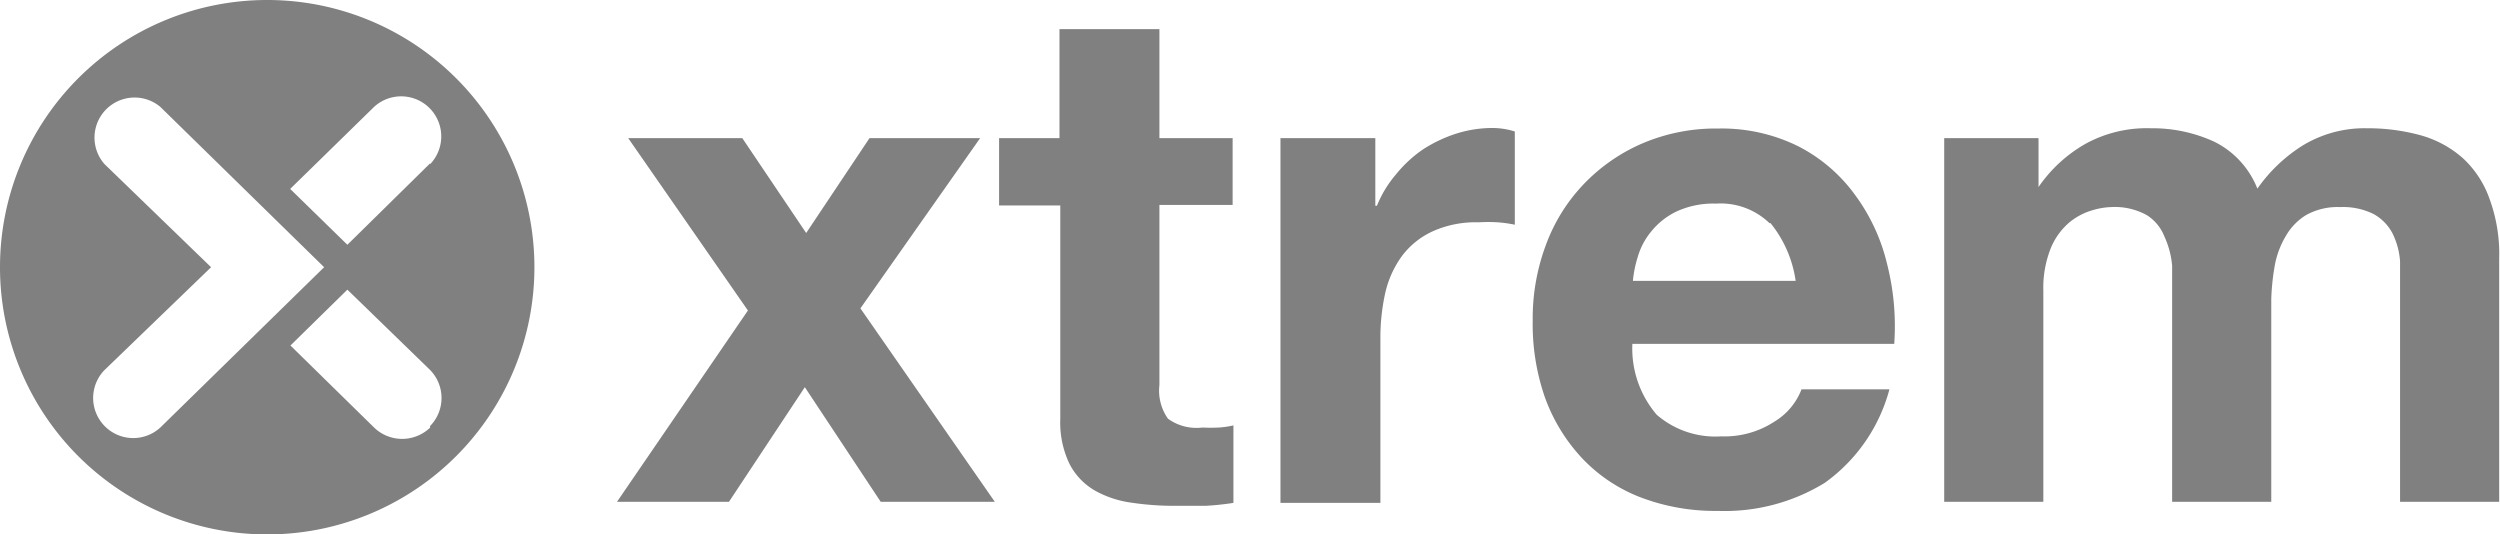 <svg id="Capa_1" data-name="Capa 1" xmlns="http://www.w3.org/2000/svg" width="93.56" height="20" viewBox="0 0 93.56 20"><defs><style>.cls-1{fill:gray;}</style></defs><polygon class="cls-1" points="23.51 5.17 27.78 5.17 30.17 8.72 32.54 5.17 36.68 5.17 32.2 11.54 37.23 18.78 32.96 18.78 30.12 14.49 27.28 18.78 23.09 18.78 27.99 11.62 23.51 5.17"/><path class="cls-1" d="M46.13,5.17v2.5H43.39v6.74a1.82,1.82,0,0,0,.32,1.26A1.82,1.82,0,0,0,45,16a6.08,6.08,0,0,0,.61,0,3.31,3.31,0,0,0,.55-.08v2.9a10.29,10.29,0,0,1-1.05.11l-1.14,0a10.72,10.72,0,0,1-1.64-.12,3.82,3.82,0,0,1-1.37-.46,2.44,2.44,0,0,1-.94-1,3.57,3.57,0,0,1-.34-1.66v-8H37.39V5.17h2.26V1.09h3.74V5.17Z"/><path class="cls-1" d="M51.47,5.17V7.7h.06a4.26,4.26,0,0,1,.71-1.17,4.75,4.75,0,0,1,1-.93A5.23,5.23,0,0,1,54.5,5a4.51,4.51,0,0,1,1.37-.21,2.84,2.84,0,0,1,.82.13V8.41a4.69,4.69,0,0,0-.64-.09,5.74,5.74,0,0,0-.71,0,3.92,3.92,0,0,0-1.73.34,3,3,0,0,0-1.15.93,3.77,3.77,0,0,0-.62,1.38,7.76,7.76,0,0,0-.18,1.72v6.13H47.92V5.17Z"/><path class="cls-1" d="M62,15.52a3.35,3.35,0,0,0,2.42.81,3.41,3.41,0,0,0,2-.56,2.42,2.42,0,0,0,1-1.2h3.29a6.3,6.3,0,0,1-2.42,3.5,7.16,7.16,0,0,1-4,1.05,7.84,7.84,0,0,1-2.9-.51,5.94,5.94,0,0,1-2.18-1.46,6.61,6.61,0,0,1-1.39-2.27A8.34,8.34,0,0,1,57.36,12a7.84,7.84,0,0,1,.5-2.85,6.56,6.56,0,0,1,1.42-2.27,6.71,6.71,0,0,1,2.2-1.52,7,7,0,0,1,2.83-.55,6.45,6.45,0,0,1,3,.67,6,6,0,0,1,2.11,1.81,7.12,7.12,0,0,1,1.2,2.58,9.44,9.44,0,0,1,.27,3H61.09A3.81,3.81,0,0,0,62,15.52m4.22-7.17a2.63,2.63,0,0,0-2-.73,3.29,3.29,0,0,0-1.49.3,2.74,2.74,0,0,0-.94.75,2.64,2.64,0,0,0-.5.95,4.25,4.25,0,0,0-.18.89h6.09a4.41,4.41,0,0,0-.94-2.16"/><path class="cls-1" d="M84.48,7.06a5.91,5.91,0,0,1,1.64-1.58,4.45,4.45,0,0,1,2.46-.68,7.45,7.45,0,0,1,2,.26,4,4,0,0,1,1.58.85,3.76,3.76,0,0,1,1,1.51,6,6,0,0,1,.37,2.25v9.11H89.82V11.07c0-.46,0-.89,0-1.29a2.8,2.8,0,0,0-.29-1.06,1.77,1.77,0,0,0-.7-.71,2.58,2.58,0,0,0-1.25-.26,2.43,2.43,0,0,0-1.28.3,2.21,2.21,0,0,0-.76.79A3.3,3.3,0,0,0,85.12,10,8.66,8.66,0,0,0,85,11.2v7.58H81.29V11.15q0-.62,0-1.2A3.26,3.26,0,0,0,81,8.85a1.66,1.66,0,0,0-.66-.8A2.48,2.48,0,0,0,79,7.75a2.76,2.76,0,0,0-.7.12,2.43,2.43,0,0,0-.84.44,2.53,2.53,0,0,0-.7.95,4,4,0,0,0-.29,1.62v7.9H72.76V5.17h3.53V7h0a5.31,5.31,0,0,1,1.78-1.63A4.77,4.77,0,0,1,80.5,4.8a5.54,5.54,0,0,1,2.36.5,3.31,3.31,0,0,1,1.62,1.76"/><path class="cls-1" d="M10,0A10,10,0,1,0,20,10,10,10,0,0,0,10,0M6,16a1.5,1.5,0,0,1-2.1-2.14l4-3.86L3.91,6.14A1.5,1.5,0,0,1,6,4l6.13,6Zm10.1,0A1.51,1.51,0,0,1,14,16l-3.13-3.07L13,10.84l3.09,3a1.5,1.5,0,0,1,0,2.11m0-9.83L13,9.16,10.86,7.07,14,4a1.5,1.5,0,0,1,2.1,2.14"/></svg>